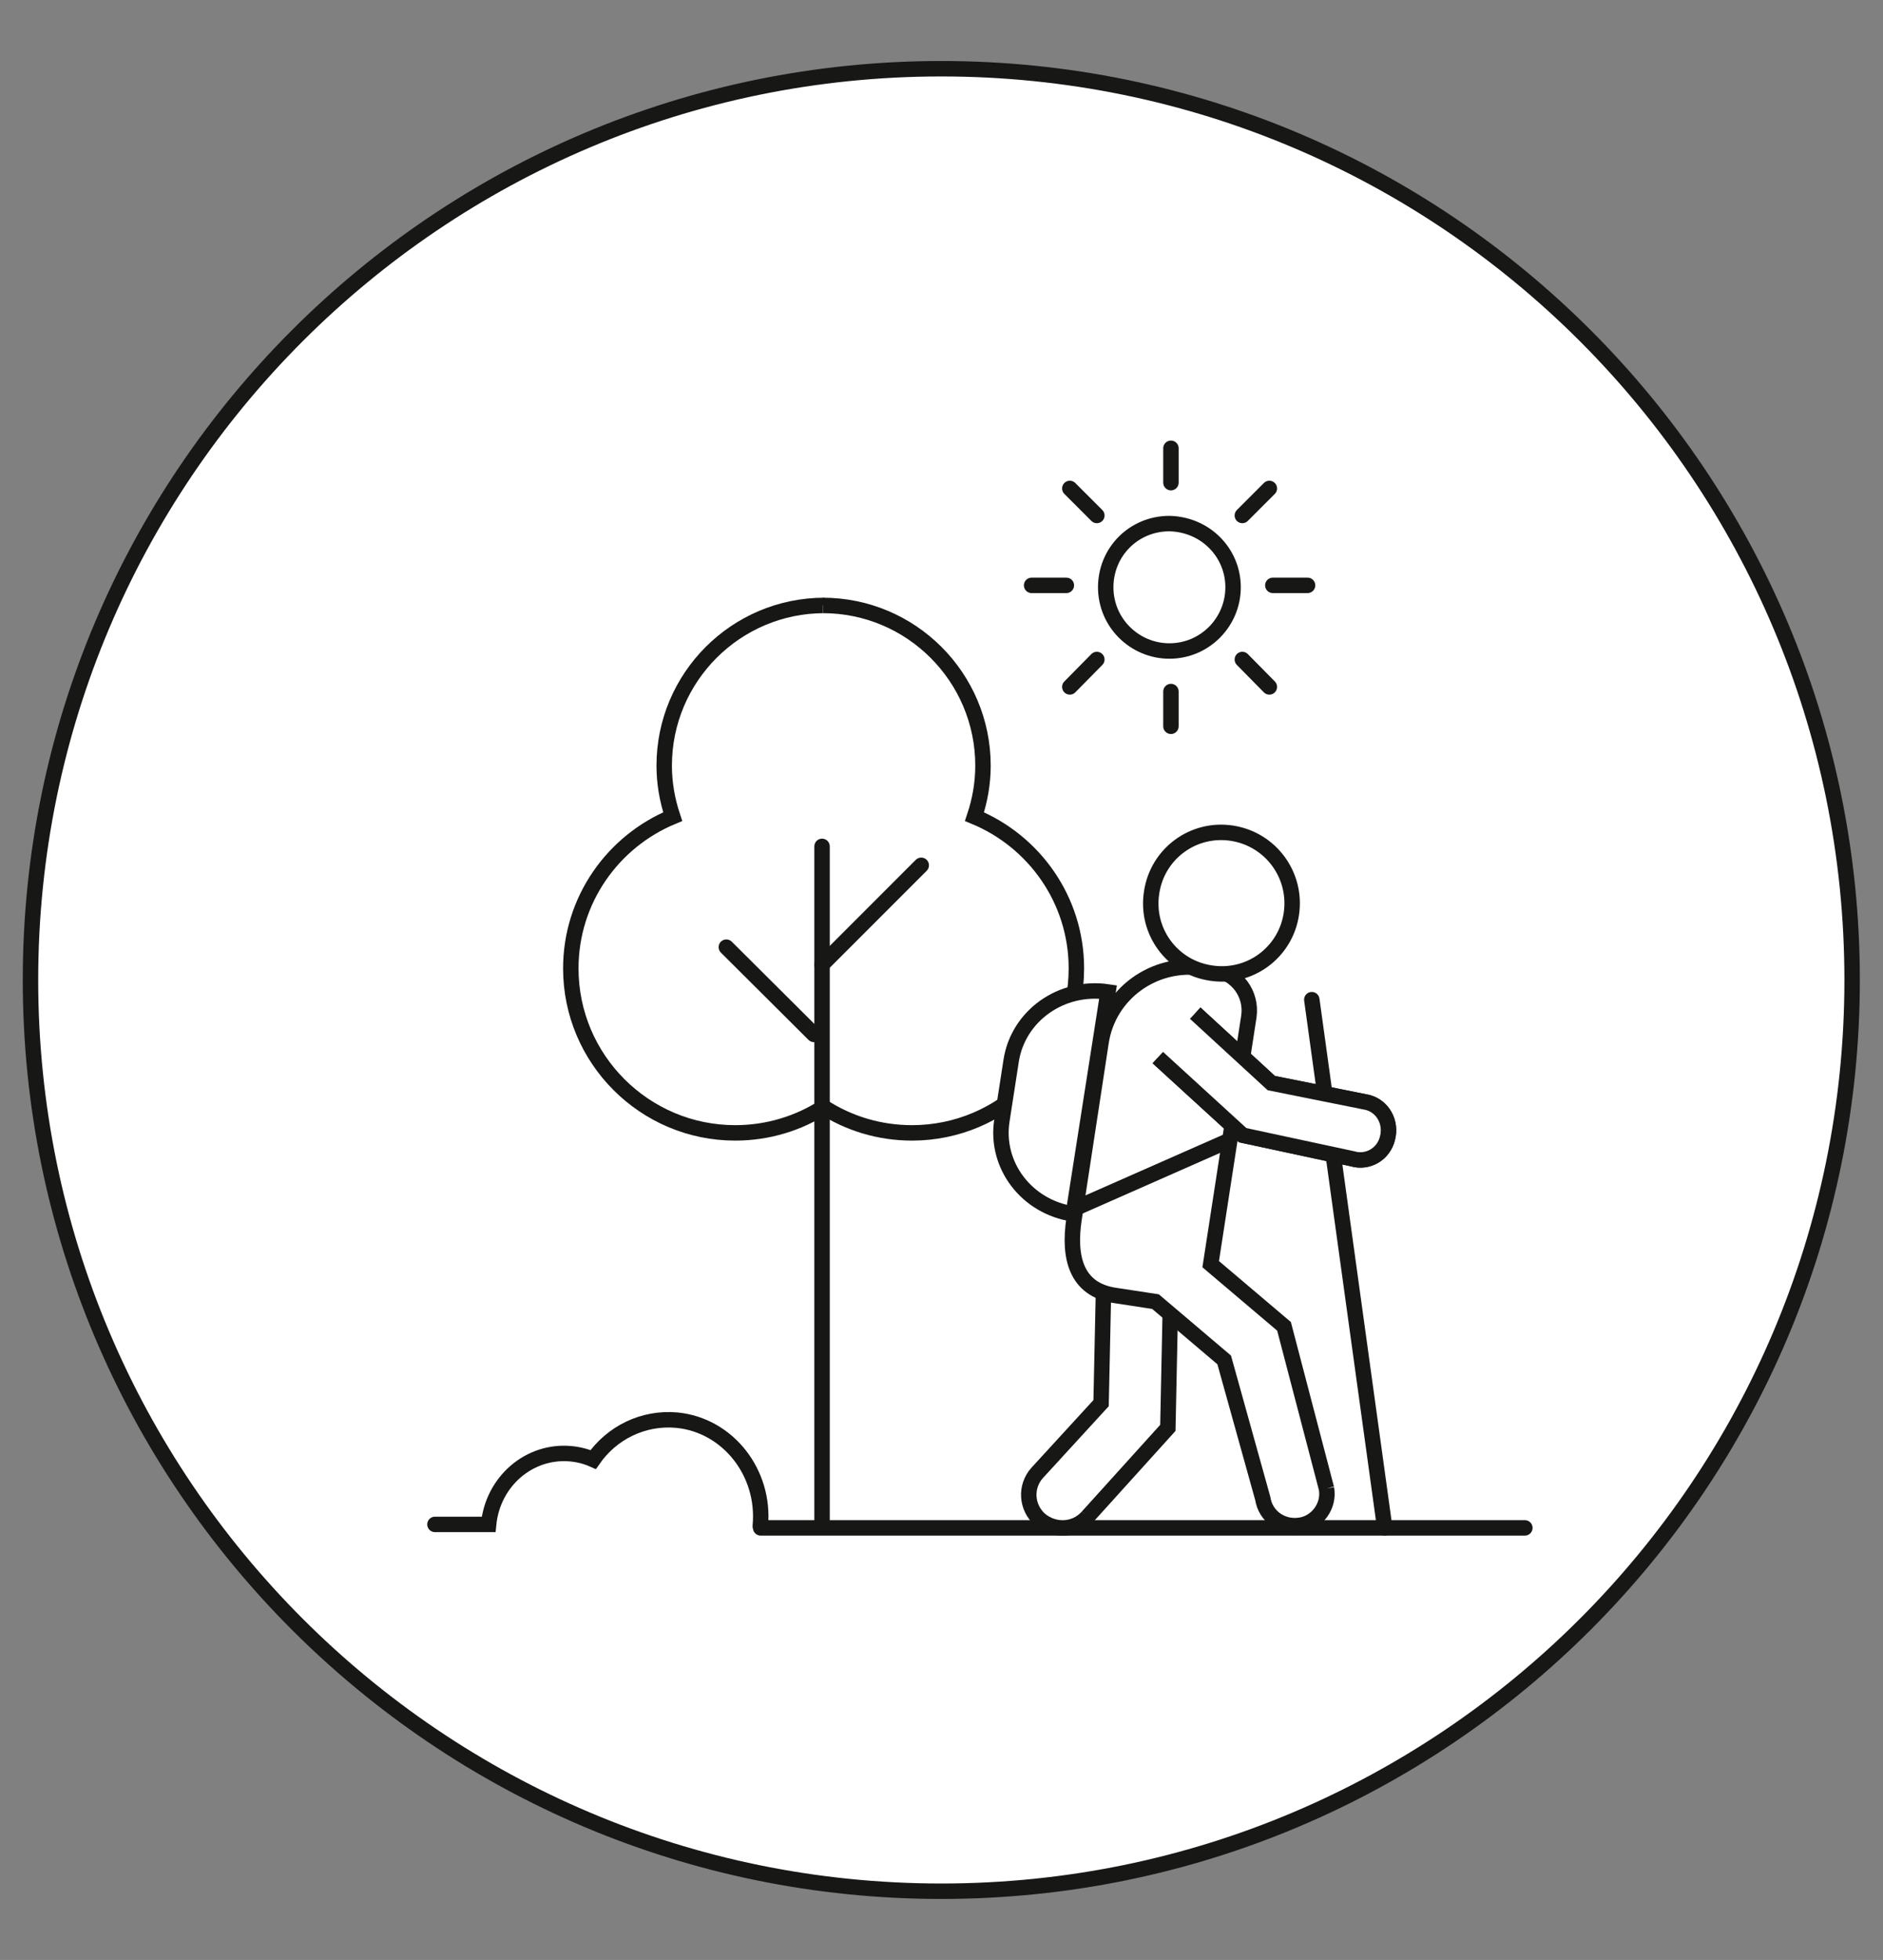 <?xml version="1.0" encoding="utf-8"?>
<!-- Generator: Adobe Illustrator 27.0.1, SVG Export Plug-In . SVG Version: 6.00 Build 0)  -->
<!DOCTYPE svg PUBLIC "-//W3C//DTD SVG 1.1//EN" "http://www.w3.org/Graphics/SVG/1.1/DTD/svg11.dtd">
<svg version="1.1" id="Ebene_1" xmlns:x="http://ns.adobe.com/Extensibility/1.0/" xmlns:i="http://ns.adobe.com/AdobeIllustrator/10.0/" xmlns:graph="http://ns.adobe.com/Graphs/1.0/"
	 xmlns="http://www.w3.org/2000/svg" xmlns:xlink="http://www.w3.org/1999/xlink" x="0px" y="0px" viewBox="0 0 487.9 507.6"
	 style="enable-background:new 0 0 487.9 507.6;" xml:space="preserve">
<rect x="0" y="0" width="487.9" height="507.6" fill="#808080" stroke="none"/>
<style type="text/css">
	.st0{fill:#FFFFFF;stroke:#171716;stroke-width:4;stroke-miterlimit:10;}
	.st1{fill:none;stroke:#171716;stroke-width:4;stroke-linecap:round;stroke-miterlimit:10;}
	.st2{fill:#FFFFFF;stroke:#171716;stroke-width:4;stroke-linecap:round;stroke-miterlimit:10;}
	.st3{fill:none;stroke:#171716;stroke-width:4;stroke-miterlimit:10;}
</style>
<path class="st0" d="M243.9,17.8c-130.3,0-236,105.7-236,236s105.7,236,236,236s236-105.7,236-236S374.2,17.8,243.9,17.8L243.9,17.8
	z"/>
<g>
	<line class="st1" x1="197.1" y1="395.7" x2="395.1" y2="395.7"/>
	<path class="st0" d="M319.5,152.1c0,9-7.3,16.5-16.5,16.5c-9,0-16.5-7.3-16.5-16.5s7.3-16.5,16.5-16.5
		C312.3,135.8,319.5,143.1,319.5,152.1"/>
	<g>
		<line class="st1" x1="303.4" y1="116.1" x2="303.4" y2="125"/>
		<line class="st1" x1="267.3" y1="151.6" x2="276.3" y2="151.6"/>
		<line class="st1" x1="303.4" y1="188.1" x2="303.4" y2="179.1"/>
		<line class="st1" x1="277.2" y1="177.9" x2="284.2" y2="170.8"/>
		<g>
			<line class="st1" x1="277.2" y1="126.5" x2="284.2" y2="133.5"/>
		</g>
		<line class="st1" x1="338.8" y1="151.6" x2="329.8" y2="151.6"/>
		<line class="st1" x1="328.9" y1="177.9" x2="321.9" y2="170.8"/>
		<line class="st1" x1="328.9" y1="126.5" x2="321.9" y2="133.5"/>
	</g>
	<path class="st0" d="M263.1,284.3"/>
	<path class="st0" d="M213.6,156.8c-22.9,0-41.5,18.6-41.5,41.5c0,4.6,0.8,9,2.2,13.2c-15.5,6.4-26.4,21.6-26.4,39.3
		c0,23.5,19.1,42.6,42.6,42.6c8.5,0,16.5-2.5,23.1-6.8"/>
	<path class="st0" d="M213.2,286.6c6.6,4.3,14.6,6.8,23.1,6.8c23.5,0,42.6-19.1,42.6-42.6c0-17.7-10.9-32.9-26.4-39.3
		c1.4-4.2,2.2-8.6,2.2-13.2c0-22.9-18.6-41.5-41.5-41.5"/>
	<line class="st1" x1="213" y1="219.2" x2="213" y2="393.7"/>
	<line class="st1" x1="188.2" y1="245.3" x2="210.9" y2="267.9"/>
	<line class="st1" x1="238.7" y1="224.1" x2="213" y2="249.8"/>
	<path class="st2" d="M197,395.2c1.3-13.8-8.4-26.1-21.6-27.4c-8.8-0.8-16.9,3.3-21.7,10.2c-1.8-0.8-3.7-1.3-5.8-1.5
		c-10.7-1-20.2,7.1-21.3,18.3h-13.9"/>
	<path class="st0" d="M281.8,392.8l20.8-23l1-48.1l-17.4-0.3l-0.9,42l-16.6,18.1c-3.1,3.5-2.8,8.8,0.7,12
		C273.2,396.7,278.6,396.4,281.8,392.8"/>
	<path class="st0" d="M343.7,385.5l-11-42l-19-16.1l9.9-64.2c0.8-5.8-3.1-11.1-9-12.1l-2.9-0.4c-12.7-1.9-24.5,6.7-26.4,19.2
		l-7,45.8c-1.5,9.9,0.5,18.3,10.6,19.8l10.5,1.6l17.8,15.1l10,35.9c0.7,4.6,5,7.7,9.8,6.9C341.3,394.3,344.5,390,343.7,385.5"/>
	<path class="st0" d="M334.6,236.7c-1.5,10-10.8,16.9-20.9,15.3c-10-1.5-16.9-10.8-15.3-20.9c1.5-10,10.8-16.9,20.9-15.3
		C329.3,217.4,336.1,226.7,334.6,236.7"/>
	<line class="st1" x1="339.9" y1="258.9" x2="358.8" y2="395.7"/>
	<path class="st0" d="M309.7,262.4l19.7,18.1l24.9,5c4,1,6.3,5.2,5.2,9.3c-1,4.1-5.1,6.5-9.1,5.3L322,294l-22-20.1"/>
	<path class="st0" d="M309.7,262.4l19.7,18.1l24.9,5c4,1,6.3,5.2,5.2,9.3c-1,4.1-5.1,6.5-9.1,5.3L322,294l-22-20.1"/>
	<path class="st0" d="M278.1,314.4L278.1,314.4c-12.1-1.8-20.3-12.6-18.5-24.2l2.4-15.5c1.8-11.6,13-19.6,25.1-17.8L278.1,314.4z"/>
	<line class="st3" x1="278.7" y1="312.9" x2="319.3" y2="295"/>
	<g>
		<path class="st0" d="M114.6,395.7"/>
		<path class="st0" d="M114.6,395.7"/>
	</g>
</g>
</svg>
